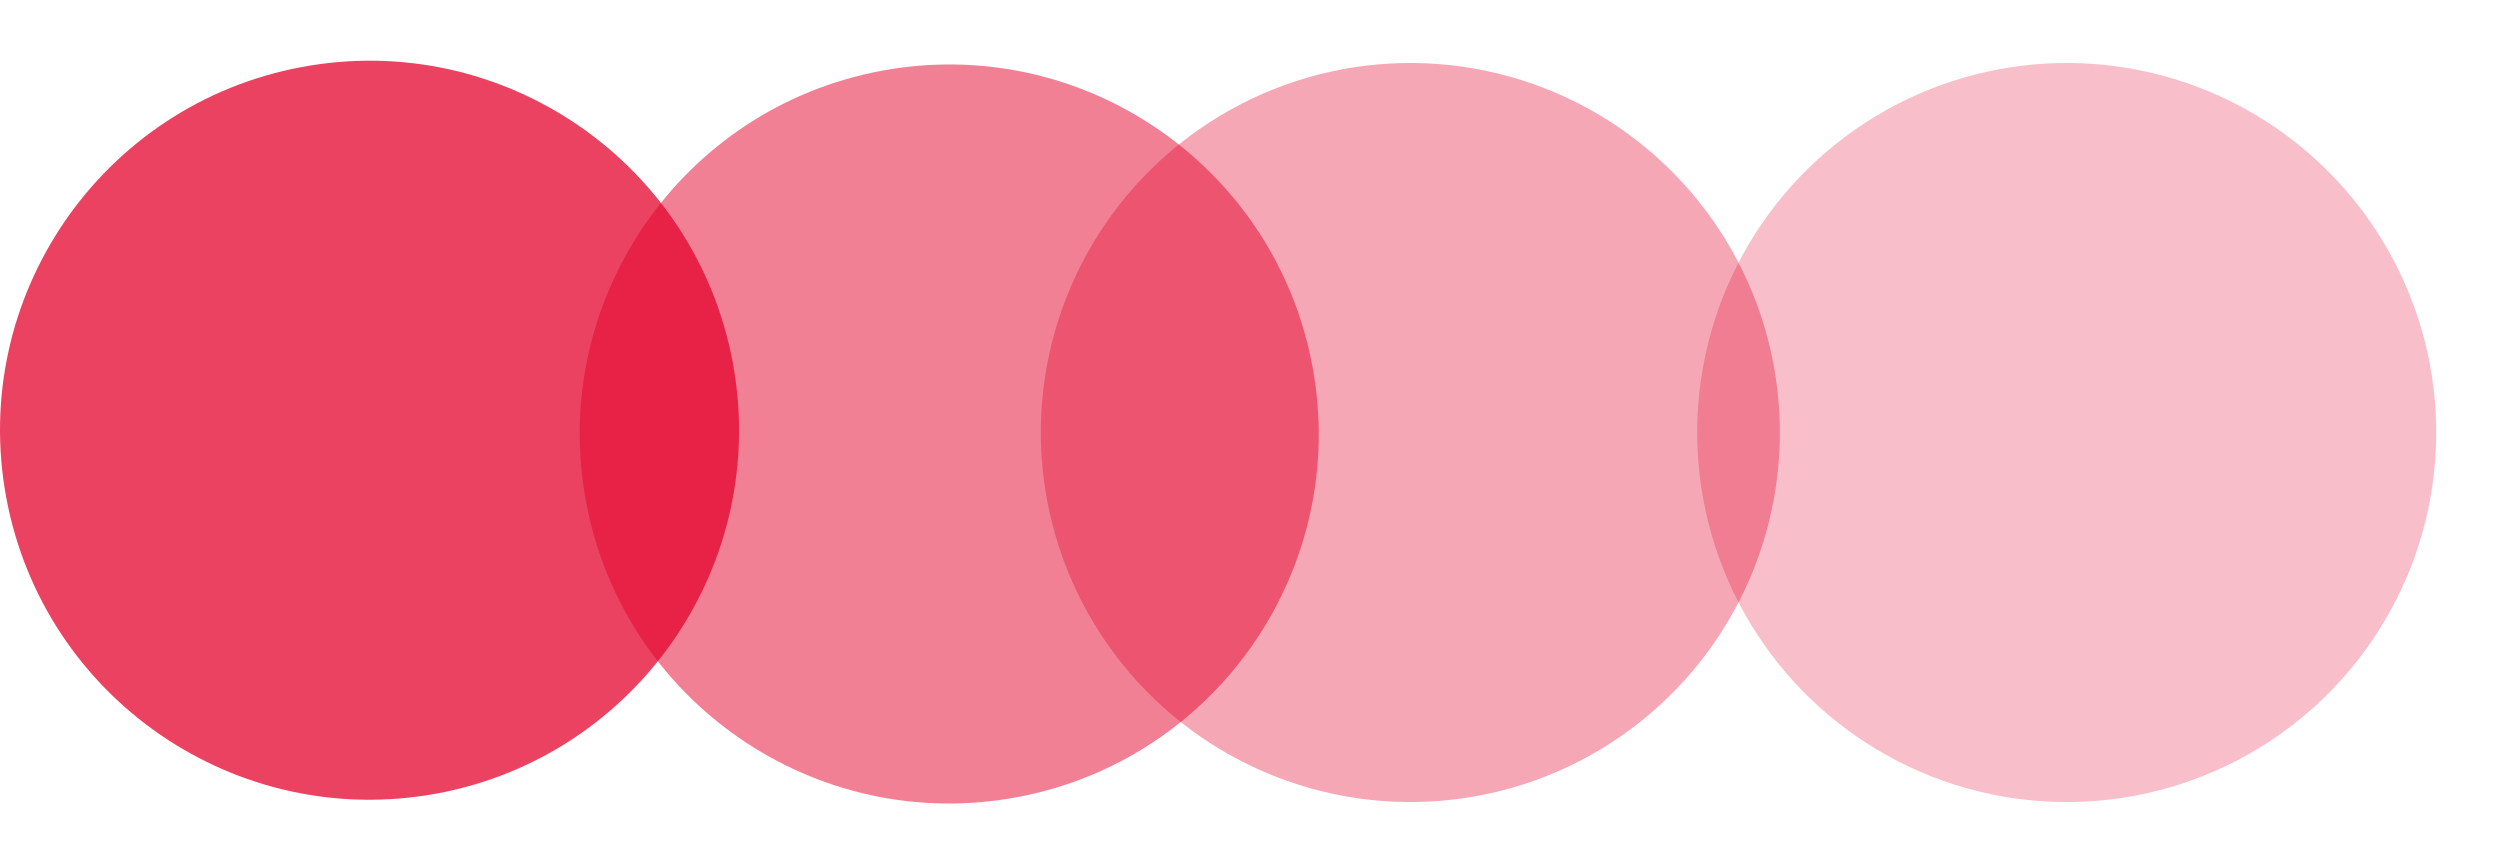 <svg width="663" height="229" viewBox="0 0 663 229" fill="none" xmlns="http://www.w3.org/2000/svg">
<circle cx="548.091" cy="114.704" r="98" transform="rotate(-10.545 548.091 114.704)" fill="#E4032C" fill-opacity="0.25"/>
<path d="M348.062 97.164C357.965 150.365 322.866 201.52 269.665 211.423C216.465 221.326 165.31 186.227 155.407 133.026C145.503 79.826 180.603 28.671 233.803 18.767C287.004 8.864 338.159 43.964 348.062 97.164Z" fill="#E4032C" fill-opacity="0.5"/>
<circle cx="374.027" cy="114.704" r="98" transform="rotate(-10.545 374.027 114.704)" fill="#E4032C" fill-opacity="0.35"/>
<path d="M194.328 96.164C204.231 149.365 169.131 200.52 115.931 210.423C62.731 220.326 11.575 185.227 1.672 132.026C-8.231 78.826 26.869 27.671 80.069 17.767C133.269 7.864 184.425 42.964 194.328 96.164Z" fill="#E4032C" fill-opacity="0.75"/>
</svg>
